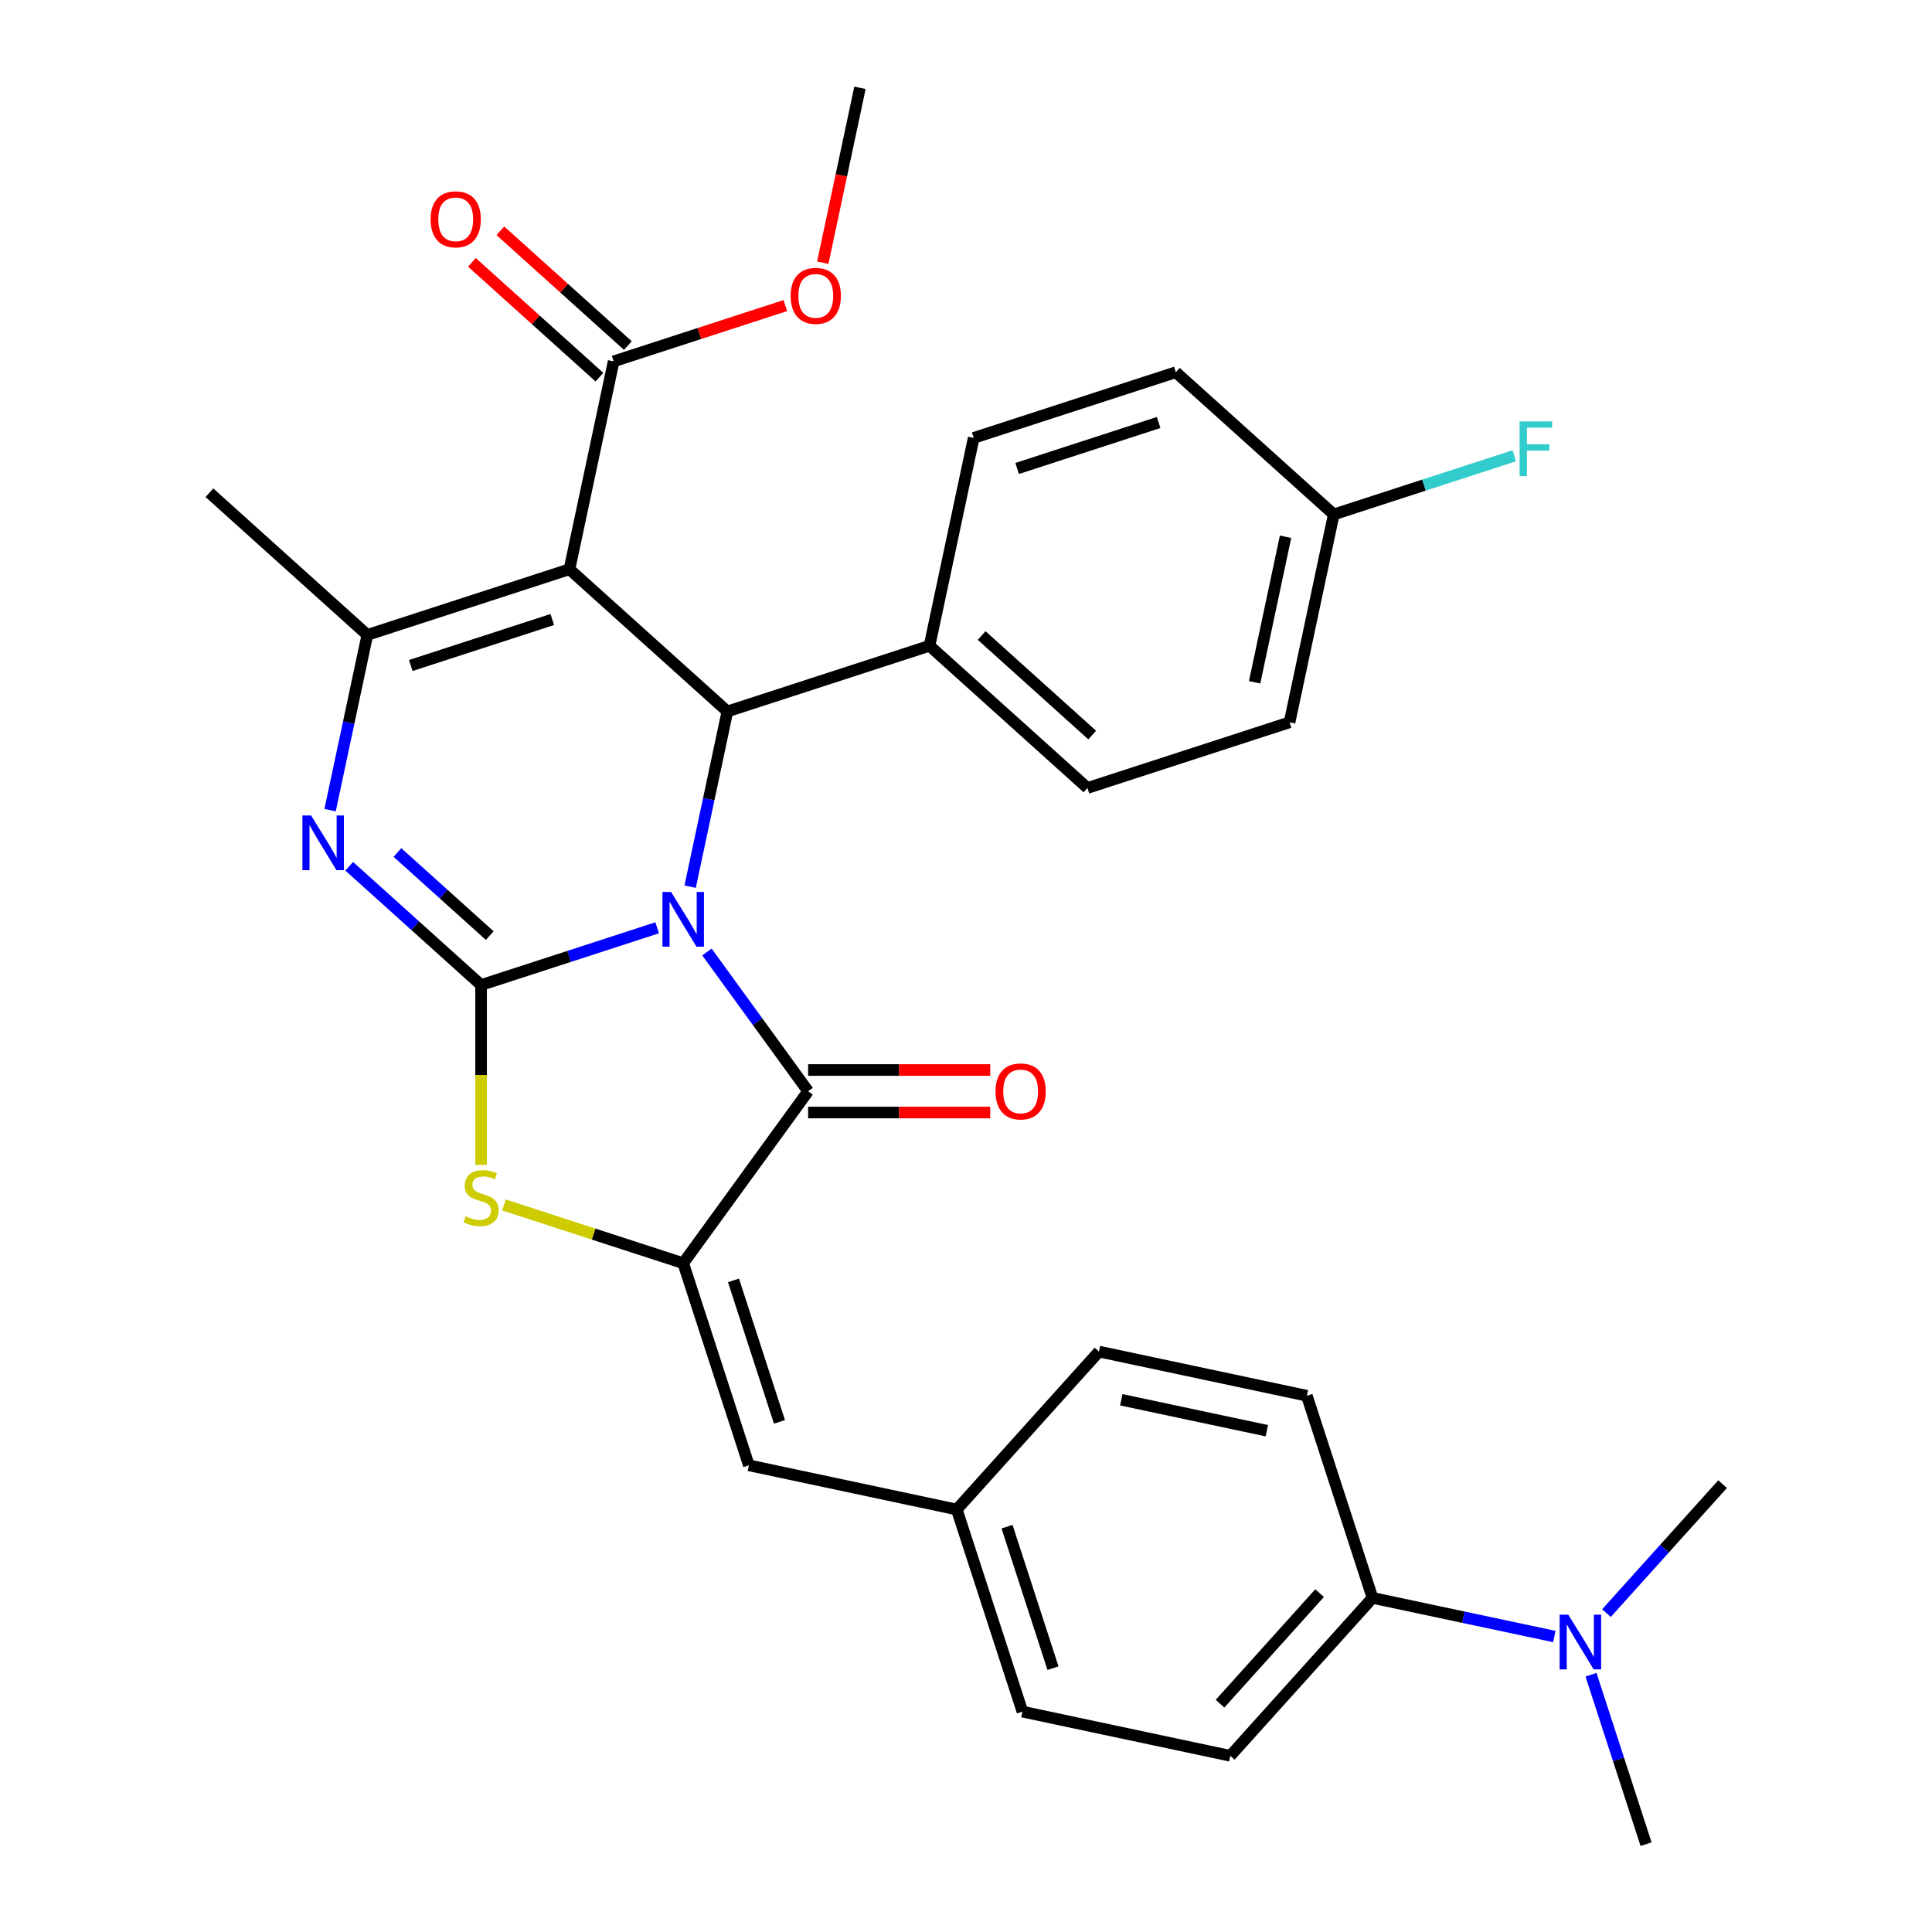 <?xml version='1.0' encoding='iso-8859-1'?>
<svg version='1.1' baseProfile='full'
              xmlns='http://www.w3.org/2000/svg'
                      xmlns:rdkit='http://www.rdkit.org/xml'
                      xmlns:xlink='http://www.w3.org/1999/xlink'
                  xml:space='preserve'
width='1000px' height='1000px' viewBox='0 0 1000 1000'>
<!-- END OF HEADER -->
<rect style='opacity:1.0;fill:#FFFFFF;stroke:none' width='1000' height='1000' x='0' y='0'> </rect>
<path class='bond-0' d='M 340.137,480.227 L 294.573,495.031' style='fill:none;fill-rule:evenodd;stroke:#0000FF;stroke-width:6px;stroke-linecap:butt;stroke-linejoin:miter;stroke-opacity:1' />
<path class='bond-0' d='M 294.573,495.031 L 249.01,509.836' style='fill:none;fill-rule:evenodd;stroke:#000000;stroke-width:6px;stroke-linecap:butt;stroke-linejoin:miter;stroke-opacity:1' />
<path class='bond-2' d='M 365.913,492.754 L 392.098,528.795' style='fill:none;fill-rule:evenodd;stroke:#0000FF;stroke-width:6px;stroke-linecap:butt;stroke-linejoin:miter;stroke-opacity:1' />
<path class='bond-2' d='M 392.098,528.795 L 418.284,564.836' style='fill:none;fill-rule:evenodd;stroke:#000000;stroke-width:6px;stroke-linecap:butt;stroke-linejoin:miter;stroke-opacity:1' />
<path class='bond-4' d='M 357.221,458.934 L 366.859,413.59' style='fill:none;fill-rule:evenodd;stroke:#0000FF;stroke-width:6px;stroke-linecap:butt;stroke-linejoin:miter;stroke-opacity:1' />
<path class='bond-4' d='M 366.859,413.59 L 376.497,368.246' style='fill:none;fill-rule:evenodd;stroke:#000000;stroke-width:6px;stroke-linecap:butt;stroke-linejoin:miter;stroke-opacity:1' />
<path class='bond-3' d='M 249.01,509.836 L 214.881,479.106' style='fill:none;fill-rule:evenodd;stroke:#000000;stroke-width:6px;stroke-linecap:butt;stroke-linejoin:miter;stroke-opacity:1' />
<path class='bond-3' d='M 214.881,479.106 L 180.753,448.377' style='fill:none;fill-rule:evenodd;stroke:#0000FF;stroke-width:6px;stroke-linecap:butt;stroke-linejoin:miter;stroke-opacity:1' />
<path class='bond-3' d='M 253.492,484.268 L 229.602,462.757' style='fill:none;fill-rule:evenodd;stroke:#000000;stroke-width:6px;stroke-linecap:butt;stroke-linejoin:miter;stroke-opacity:1' />
<path class='bond-3' d='M 229.602,462.757 L 205.713,441.247' style='fill:none;fill-rule:evenodd;stroke:#0000FF;stroke-width:6px;stroke-linecap:butt;stroke-linejoin:miter;stroke-opacity:1' />
<path class='bond-7' d='M 249.01,509.836 L 249.01,556.401' style='fill:none;fill-rule:evenodd;stroke:#000000;stroke-width:6px;stroke-linecap:butt;stroke-linejoin:miter;stroke-opacity:1' />
<path class='bond-7' d='M 249.01,556.401 L 249.01,602.967' style='fill:none;fill-rule:evenodd;stroke:#CCCC00;stroke-width:6px;stroke-linecap:butt;stroke-linejoin:miter;stroke-opacity:1' />
<path class='bond-1' d='M 294.751,294.641 L 376.497,368.246' style='fill:none;fill-rule:evenodd;stroke:#000000;stroke-width:6px;stroke-linecap:butt;stroke-linejoin:miter;stroke-opacity:1' />
<path class='bond-6' d='M 294.751,294.641 L 190.133,328.633' style='fill:none;fill-rule:evenodd;stroke:#000000;stroke-width:6px;stroke-linecap:butt;stroke-linejoin:miter;stroke-opacity:1' />
<path class='bond-6' d='M 285.857,320.664 L 212.625,344.458' style='fill:none;fill-rule:evenodd;stroke:#000000;stroke-width:6px;stroke-linecap:butt;stroke-linejoin:miter;stroke-opacity:1' />
<path class='bond-8' d='M 294.751,294.641 L 317.621,187.044' style='fill:none;fill-rule:evenodd;stroke:#000000;stroke-width:6px;stroke-linecap:butt;stroke-linejoin:miter;stroke-opacity:1' />
<path class='bond-5' d='M 418.284,564.836 L 353.627,653.829' style='fill:none;fill-rule:evenodd;stroke:#000000;stroke-width:6px;stroke-linecap:butt;stroke-linejoin:miter;stroke-opacity:1' />
<path class='bond-11' d='M 418.284,575.836 L 465.409,575.836' style='fill:none;fill-rule:evenodd;stroke:#000000;stroke-width:6px;stroke-linecap:butt;stroke-linejoin:miter;stroke-opacity:1' />
<path class='bond-11' d='M 465.409,575.836 L 512.535,575.836' style='fill:none;fill-rule:evenodd;stroke:#FF0000;stroke-width:6px;stroke-linecap:butt;stroke-linejoin:miter;stroke-opacity:1' />
<path class='bond-11' d='M 418.284,553.836 L 465.409,553.836' style='fill:none;fill-rule:evenodd;stroke:#000000;stroke-width:6px;stroke-linecap:butt;stroke-linejoin:miter;stroke-opacity:1' />
<path class='bond-11' d='M 465.409,553.836 L 512.535,553.836' style='fill:none;fill-rule:evenodd;stroke:#FF0000;stroke-width:6px;stroke-linecap:butt;stroke-linejoin:miter;stroke-opacity:1' />
<path class='bond-32' d='M 170.857,419.321 L 180.495,373.977' style='fill:none;fill-rule:evenodd;stroke:#0000FF;stroke-width:6px;stroke-linecap:butt;stroke-linejoin:miter;stroke-opacity:1' />
<path class='bond-32' d='M 180.495,373.977 L 190.133,328.633' style='fill:none;fill-rule:evenodd;stroke:#000000;stroke-width:6px;stroke-linecap:butt;stroke-linejoin:miter;stroke-opacity:1' />
<path class='bond-10' d='M 376.497,368.246 L 481.115,334.254' style='fill:none;fill-rule:evenodd;stroke:#000000;stroke-width:6px;stroke-linecap:butt;stroke-linejoin:miter;stroke-opacity:1' />
<path class='bond-9' d='M 353.627,653.829 L 387.619,758.446' style='fill:none;fill-rule:evenodd;stroke:#000000;stroke-width:6px;stroke-linecap:butt;stroke-linejoin:miter;stroke-opacity:1' />
<path class='bond-9' d='M 379.649,662.723 L 403.444,735.955' style='fill:none;fill-rule:evenodd;stroke:#000000;stroke-width:6px;stroke-linecap:butt;stroke-linejoin:miter;stroke-opacity:1' />
<path class='bond-31' d='M 353.627,653.829 L 307.233,638.755' style='fill:none;fill-rule:evenodd;stroke:#000000;stroke-width:6px;stroke-linecap:butt;stroke-linejoin:miter;stroke-opacity:1' />
<path class='bond-31' d='M 307.233,638.755 L 260.84,623.681' style='fill:none;fill-rule:evenodd;stroke:#CCCC00;stroke-width:6px;stroke-linecap:butt;stroke-linejoin:miter;stroke-opacity:1' />
<path class='bond-21' d='M 190.133,328.633 L 108.387,255.028' style='fill:none;fill-rule:evenodd;stroke:#000000;stroke-width:6px;stroke-linecap:butt;stroke-linejoin:miter;stroke-opacity:1' />
<path class='bond-14' d='M 324.982,178.869 L 291.983,149.157' style='fill:none;fill-rule:evenodd;stroke:#000000;stroke-width:6px;stroke-linecap:butt;stroke-linejoin:miter;stroke-opacity:1' />
<path class='bond-14' d='M 291.983,149.157 L 258.985,119.446' style='fill:none;fill-rule:evenodd;stroke:#FF0000;stroke-width:6px;stroke-linecap:butt;stroke-linejoin:miter;stroke-opacity:1' />
<path class='bond-14' d='M 310.261,195.219 L 277.262,165.507' style='fill:none;fill-rule:evenodd;stroke:#000000;stroke-width:6px;stroke-linecap:butt;stroke-linejoin:miter;stroke-opacity:1' />
<path class='bond-14' d='M 277.262,165.507 L 244.264,135.795' style='fill:none;fill-rule:evenodd;stroke:#FF0000;stroke-width:6px;stroke-linecap:butt;stroke-linejoin:miter;stroke-opacity:1' />
<path class='bond-20' d='M 317.621,187.044 L 362.055,172.607' style='fill:none;fill-rule:evenodd;stroke:#000000;stroke-width:6px;stroke-linecap:butt;stroke-linejoin:miter;stroke-opacity:1' />
<path class='bond-20' d='M 362.055,172.607 L 406.488,158.169' style='fill:none;fill-rule:evenodd;stroke:#FF0000;stroke-width:6px;stroke-linecap:butt;stroke-linejoin:miter;stroke-opacity:1' />
<path class='bond-15' d='M 387.619,758.446 L 495.216,781.317' style='fill:none;fill-rule:evenodd;stroke:#000000;stroke-width:6px;stroke-linecap:butt;stroke-linejoin:miter;stroke-opacity:1' />
<path class='bond-16' d='M 481.115,334.254 L 562.861,407.859' style='fill:none;fill-rule:evenodd;stroke:#000000;stroke-width:6px;stroke-linecap:butt;stroke-linejoin:miter;stroke-opacity:1' />
<path class='bond-16' d='M 508.098,328.946 L 565.32,380.469' style='fill:none;fill-rule:evenodd;stroke:#000000;stroke-width:6px;stroke-linecap:butt;stroke-linejoin:miter;stroke-opacity:1' />
<path class='bond-17' d='M 481.115,334.254 L 503.985,226.657' style='fill:none;fill-rule:evenodd;stroke:#000000;stroke-width:6px;stroke-linecap:butt;stroke-linejoin:miter;stroke-opacity:1' />
<path class='bond-12' d='M 710.411,827.058 L 636.806,908.804' style='fill:none;fill-rule:evenodd;stroke:#000000;stroke-width:6px;stroke-linecap:butt;stroke-linejoin:miter;stroke-opacity:1' />
<path class='bond-12' d='M 683.021,824.599 L 631.497,881.821' style='fill:none;fill-rule:evenodd;stroke:#000000;stroke-width:6px;stroke-linecap:butt;stroke-linejoin:miter;stroke-opacity:1' />
<path class='bond-13' d='M 710.411,827.058 L 757.465,837.059' style='fill:none;fill-rule:evenodd;stroke:#000000;stroke-width:6px;stroke-linecap:butt;stroke-linejoin:miter;stroke-opacity:1' />
<path class='bond-13' d='M 757.465,837.059 L 804.518,847.061' style='fill:none;fill-rule:evenodd;stroke:#0000FF;stroke-width:6px;stroke-linecap:butt;stroke-linejoin:miter;stroke-opacity:1' />
<path class='bond-34' d='M 710.411,827.058 L 676.419,722.441' style='fill:none;fill-rule:evenodd;stroke:#000000;stroke-width:6px;stroke-linecap:butt;stroke-linejoin:miter;stroke-opacity:1' />
<path class='bond-28' d='M 823.503,866.838 L 837.751,910.692' style='fill:none;fill-rule:evenodd;stroke:#0000FF;stroke-width:6px;stroke-linecap:butt;stroke-linejoin:miter;stroke-opacity:1' />
<path class='bond-28' d='M 837.751,910.692 L 852,954.545' style='fill:none;fill-rule:evenodd;stroke:#000000;stroke-width:6px;stroke-linecap:butt;stroke-linejoin:miter;stroke-opacity:1' />
<path class='bond-29' d='M 831.498,834.946 L 861.556,801.564' style='fill:none;fill-rule:evenodd;stroke:#0000FF;stroke-width:6px;stroke-linecap:butt;stroke-linejoin:miter;stroke-opacity:1' />
<path class='bond-29' d='M 861.556,801.564 L 891.613,768.182' style='fill:none;fill-rule:evenodd;stroke:#000000;stroke-width:6px;stroke-linecap:butt;stroke-linejoin:miter;stroke-opacity:1' />
<path class='bond-23' d='M 495.216,781.317 L 568.821,699.57' style='fill:none;fill-rule:evenodd;stroke:#000000;stroke-width:6px;stroke-linecap:butt;stroke-linejoin:miter;stroke-opacity:1' />
<path class='bond-24' d='M 495.216,781.317 L 529.209,885.934' style='fill:none;fill-rule:evenodd;stroke:#000000;stroke-width:6px;stroke-linecap:butt;stroke-linejoin:miter;stroke-opacity:1' />
<path class='bond-24' d='M 521.239,790.211 L 545.033,863.443' style='fill:none;fill-rule:evenodd;stroke:#000000;stroke-width:6px;stroke-linecap:butt;stroke-linejoin:miter;stroke-opacity:1' />
<path class='bond-25' d='M 562.861,407.859 L 667.479,373.867' style='fill:none;fill-rule:evenodd;stroke:#000000;stroke-width:6px;stroke-linecap:butt;stroke-linejoin:miter;stroke-opacity:1' />
<path class='bond-26' d='M 503.985,226.657 L 608.602,192.665' style='fill:none;fill-rule:evenodd;stroke:#000000;stroke-width:6px;stroke-linecap:butt;stroke-linejoin:miter;stroke-opacity:1' />
<path class='bond-26' d='M 526.476,242.481 L 599.708,218.687' style='fill:none;fill-rule:evenodd;stroke:#000000;stroke-width:6px;stroke-linecap:butt;stroke-linejoin:miter;stroke-opacity:1' />
<path class='bond-18' d='M 676.419,722.441 L 568.821,699.57' style='fill:none;fill-rule:evenodd;stroke:#000000;stroke-width:6px;stroke-linecap:butt;stroke-linejoin:miter;stroke-opacity:1' />
<path class='bond-18' d='M 655.705,740.529 L 580.387,724.52' style='fill:none;fill-rule:evenodd;stroke:#000000;stroke-width:6px;stroke-linecap:butt;stroke-linejoin:miter;stroke-opacity:1' />
<path class='bond-19' d='M 636.806,908.804 L 529.209,885.934' style='fill:none;fill-rule:evenodd;stroke:#000000;stroke-width:6px;stroke-linecap:butt;stroke-linejoin:miter;stroke-opacity:1' />
<path class='bond-30' d='M 425.867,135.982 L 435.488,90.718' style='fill:none;fill-rule:evenodd;stroke:#FF0000;stroke-width:6px;stroke-linecap:butt;stroke-linejoin:miter;stroke-opacity:1' />
<path class='bond-30' d='M 435.488,90.718 L 445.109,45.455' style='fill:none;fill-rule:evenodd;stroke:#000000;stroke-width:6px;stroke-linecap:butt;stroke-linejoin:miter;stroke-opacity:1' />
<path class='bond-22' d='M 690.349,266.27 L 608.602,192.665' style='fill:none;fill-rule:evenodd;stroke:#000000;stroke-width:6px;stroke-linecap:butt;stroke-linejoin:miter;stroke-opacity:1' />
<path class='bond-27' d='M 690.349,266.27 L 737.073,251.088' style='fill:none;fill-rule:evenodd;stroke:#000000;stroke-width:6px;stroke-linecap:butt;stroke-linejoin:miter;stroke-opacity:1' />
<path class='bond-27' d='M 737.073,251.088 L 783.796,235.907' style='fill:none;fill-rule:evenodd;stroke:#33CCCC;stroke-width:6px;stroke-linecap:butt;stroke-linejoin:miter;stroke-opacity:1' />
<path class='bond-33' d='M 690.349,266.27 L 667.479,373.867' style='fill:none;fill-rule:evenodd;stroke:#000000;stroke-width:6px;stroke-linecap:butt;stroke-linejoin:miter;stroke-opacity:1' />
<path class='bond-33' d='M 665.399,277.835 L 649.39,353.153' style='fill:none;fill-rule:evenodd;stroke:#000000;stroke-width:6px;stroke-linecap:butt;stroke-linejoin:miter;stroke-opacity:1' />
<path  class='atom-0' d='M 347.367 461.684
L 356.647 476.684
Q 357.567 478.164, 359.047 480.844
Q 360.527 483.524, 360.607 483.684
L 360.607 461.684
L 364.367 461.684
L 364.367 490.004
L 360.487 490.004
L 350.527 473.604
Q 349.367 471.684, 348.127 469.484
Q 346.927 467.284, 346.567 466.604
L 346.567 490.004
L 342.887 490.004
L 342.887 461.684
L 347.367 461.684
' fill='#0000FF'/>
<path  class='atom-4' d='M 161.003 422.071
L 170.283 437.071
Q 171.203 438.551, 172.683 441.231
Q 174.163 443.911, 174.243 444.071
L 174.243 422.071
L 178.003 422.071
L 178.003 450.391
L 174.123 450.391
L 164.163 433.991
Q 163.003 432.071, 161.763 429.871
Q 160.563 427.671, 160.203 426.991
L 160.203 450.391
L 156.523 450.391
L 156.523 422.071
L 161.003 422.071
' fill='#0000FF'/>
<path  class='atom-8' d='M 241.01 629.557
Q 241.33 629.677, 242.65 630.237
Q 243.97 630.797, 245.41 631.157
Q 246.89 631.477, 248.33 631.477
Q 251.01 631.477, 252.57 630.197
Q 254.13 628.877, 254.13 626.597
Q 254.13 625.037, 253.33 624.077
Q 252.57 623.117, 251.37 622.597
Q 250.17 622.077, 248.17 621.477
Q 245.65 620.717, 244.13 619.997
Q 242.65 619.277, 241.57 617.757
Q 240.53 616.237, 240.53 613.677
Q 240.53 610.117, 242.93 607.917
Q 245.37 605.717, 250.17 605.717
Q 253.45 605.717, 257.17 607.277
L 256.25 610.357
Q 252.85 608.957, 250.29 608.957
Q 247.53 608.957, 246.01 610.117
Q 244.49 611.237, 244.53 613.197
Q 244.53 614.717, 245.29 615.637
Q 246.09 616.557, 247.21 617.077
Q 248.37 617.597, 250.29 618.197
Q 252.85 618.997, 254.37 619.797
Q 255.89 620.597, 256.97 622.237
Q 258.09 623.837, 258.09 626.597
Q 258.09 630.517, 255.45 632.637
Q 252.85 634.717, 248.49 634.717
Q 245.97 634.717, 244.05 634.157
Q 242.17 633.637, 239.93 632.717
L 241.01 629.557
' fill='#CCCC00'/>
<path  class='atom-12' d='M 515.285 564.916
Q 515.285 558.116, 518.645 554.316
Q 522.005 550.516, 528.285 550.516
Q 534.565 550.516, 537.925 554.316
Q 541.285 558.116, 541.285 564.916
Q 541.285 571.796, 537.885 575.716
Q 534.485 579.596, 528.285 579.596
Q 522.045 579.596, 518.645 575.716
Q 515.285 571.836, 515.285 564.916
M 528.285 576.396
Q 532.605 576.396, 534.925 573.516
Q 537.285 570.596, 537.285 564.916
Q 537.285 559.356, 534.925 556.556
Q 532.605 553.716, 528.285 553.716
Q 523.965 553.716, 521.605 556.516
Q 519.285 559.316, 519.285 564.916
Q 519.285 570.636, 521.605 573.516
Q 523.965 576.396, 528.285 576.396
' fill='#FF0000'/>
<path  class='atom-14' d='M 811.748 835.768
L 821.028 850.768
Q 821.948 852.248, 823.428 854.928
Q 824.908 857.608, 824.988 857.768
L 824.988 835.768
L 828.748 835.768
L 828.748 864.088
L 824.868 864.088
L 814.908 847.688
Q 813.748 845.768, 812.508 843.568
Q 811.308 841.368, 810.948 840.688
L 810.948 864.088
L 807.268 864.088
L 807.268 835.768
L 811.748 835.768
' fill='#0000FF'/>
<path  class='atom-15' d='M 222.875 113.519
Q 222.875 106.719, 226.235 102.919
Q 229.595 99.119, 235.875 99.119
Q 242.155 99.119, 245.515 102.919
Q 248.875 106.719, 248.875 113.519
Q 248.875 120.399, 245.475 124.319
Q 242.075 128.199, 235.875 128.199
Q 229.635 128.199, 226.235 124.319
Q 222.875 120.439, 222.875 113.519
M 235.875 124.999
Q 240.195 124.999, 242.515 122.119
Q 244.875 119.199, 244.875 113.519
Q 244.875 107.959, 242.515 105.159
Q 240.195 102.319, 235.875 102.319
Q 231.555 102.319, 229.195 105.119
Q 226.875 107.919, 226.875 113.519
Q 226.875 119.239, 229.195 122.119
Q 231.555 124.999, 235.875 124.999
' fill='#FF0000'/>
<path  class='atom-21' d='M 409.238 153.132
Q 409.238 146.332, 412.598 142.532
Q 415.958 138.732, 422.238 138.732
Q 428.518 138.732, 431.878 142.532
Q 435.238 146.332, 435.238 153.132
Q 435.238 160.012, 431.838 163.932
Q 428.438 167.812, 422.238 167.812
Q 415.998 167.812, 412.598 163.932
Q 409.238 160.052, 409.238 153.132
M 422.238 164.612
Q 426.558 164.612, 428.878 161.732
Q 431.238 158.812, 431.238 153.132
Q 431.238 147.572, 428.878 144.772
Q 426.558 141.932, 422.238 141.932
Q 417.918 141.932, 415.558 144.732
Q 413.238 147.532, 413.238 153.132
Q 413.238 158.852, 415.558 161.732
Q 417.918 164.612, 422.238 164.612
' fill='#FF0000'/>
<path  class='atom-28' d='M 786.546 218.118
L 803.386 218.118
L 803.386 221.358
L 790.346 221.358
L 790.346 229.958
L 801.946 229.958
L 801.946 233.238
L 790.346 233.238
L 790.346 246.438
L 786.546 246.438
L 786.546 218.118
' fill='#33CCCC'/>
</svg>
